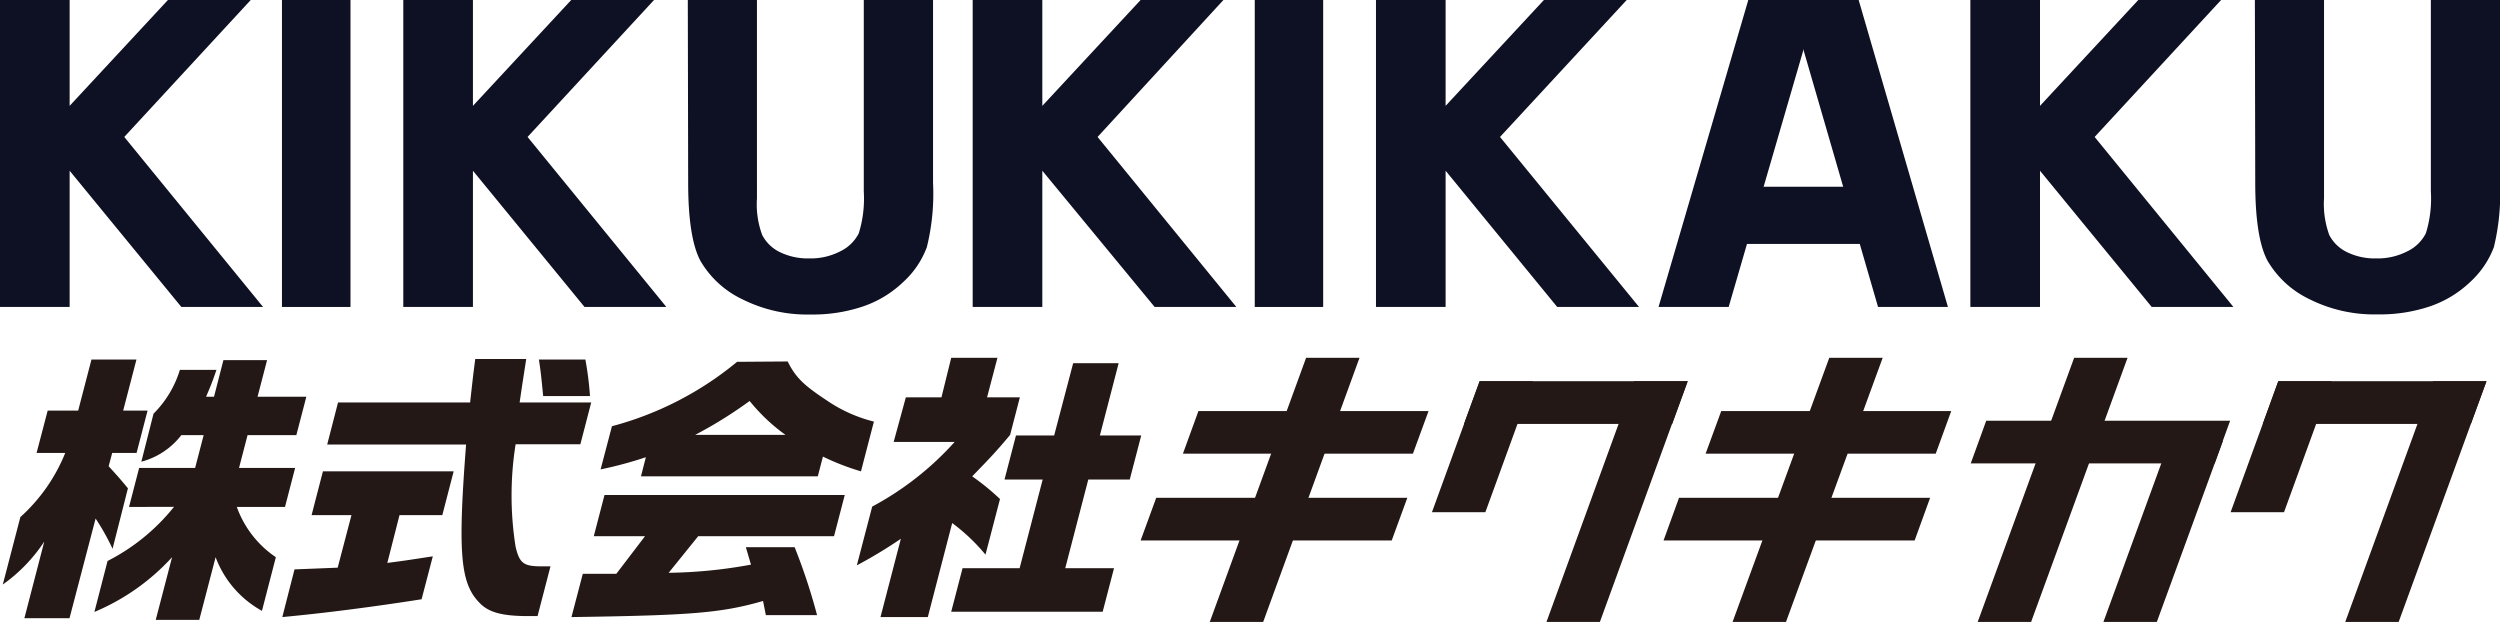 <svg xmlns="http://www.w3.org/2000/svg" viewBox="0 0 205 51" width="205" height="51"><defs><style>.cls-1{fill:#0e1023;}.cls-2{fill:#231815;}</style></defs><g id="レイヤー_2" data-name="レイヤー 2"><g id="レイヤー_1-2" data-name="レイヤー 1"><path class="cls-1" d="M154.14,20H142V15.31h12.11Z"/><path class="cls-1" d="M0,0H5.71V8.68L13.77,0h6.79L10.19,11.23,21.57,25.17h-6.7L5.71,14V25.17H0Z"/><path class="cls-1" d="M23.12,0h5.62V25.17H23.12Z"/><path class="cls-1" d="M33.07,0h5.71V8.68L46.84,0h6.79L43.26,11.23,54.64,25.17H47.93L38.78,14V25.17H33.07Z"/><path class="cls-1" d="M56.4,0h5.67V16.27a7.25,7.25,0,0,0,.43,3,3.2,3.2,0,0,0,1.44,1.4,5.23,5.23,0,0,0,2.41.52,5.3,5.3,0,0,0,2.57-.59,3.29,3.29,0,0,0,1.5-1.47,9.57,9.57,0,0,0,.41-3.43V0h5.68V15A18.3,18.3,0,0,1,76,20.27a7.33,7.33,0,0,1-1.93,2.85,8.93,8.93,0,0,1-3.28,2,12.89,12.89,0,0,1-4.32.67,11.89,11.89,0,0,1-5.62-1.26,7.88,7.88,0,0,1-3.42-3.15q-1-1.89-1-6.39Z"/><path class="cls-1" d="M79.76,0h5.71V8.68L93.53,0h6.79L90,11.23l11.38,13.94h-6.7L85.47,14V25.17H79.76Z"/><path class="cls-1" d="M102.89,0h5.61V25.17h-5.61Z"/><path class="cls-1" d="M112.83,0h5.71V8.68L126.6,0h6.79L123,11.23,134.4,25.17h-6.71L118.54,14V25.17h-5.71Z"/><path class="cls-1" d="M161.57,0h5.71V8.68L175.34,0h6.79L171.76,11.23l11.38,13.94h-6.7L167.28,14V25.17h-5.71Z"/><path class="cls-1" d="M141.75,25.17H136L143.36,0h5.71Z"/><path class="cls-1" d="M146.7,0h5.71l7.32,25.17H154Z"/><path class="cls-1" d="M184.9,0h5.67V16.27a7.43,7.43,0,0,0,.43,3,3.2,3.2,0,0,0,1.44,1.4,5.2,5.2,0,0,0,2.41.52,5.33,5.33,0,0,0,2.57-.59,3.29,3.29,0,0,0,1.5-1.47,9.57,9.57,0,0,0,.41-3.43V0H205V15a18.78,18.78,0,0,1-.5,5.26,7.44,7.44,0,0,1-1.93,2.85,9,9,0,0,1-3.28,2,12.89,12.89,0,0,1-4.32.67,11.86,11.86,0,0,1-5.62-1.26,7.93,7.93,0,0,1-3.42-3.15q-1-1.89-1-6.39Z"/><path class="cls-2" d="M115.86,37.2H97l1.27-3.49h18.87Z"/><path class="cls-2" d="M137.12,34.76H120.05l1.28-3.5H138.4Z"/><path class="cls-2" d="M114.12,44.32H93.53l1.28-3.5H115.4Z"/><path class="cls-2" d="M107.1,29.34h4.38L103.58,51H99.2Z"/><path class="cls-2" d="M158.73,37.2H139.86l1.28-3.49H160Z"/><path class="cls-2" d="M157,44.32H136.41l1.27-3.5h20.59Z"/><path class="cls-2" d="M150,29.34h4.38L146.45,51h-4.38Z"/><path class="cls-2" d="M134,31.26h4.38L131.19,51h-4.38Z"/><path class="cls-2" d="M121.33,31.26h4.38L121.8,42h-4.38Z"/><path class="cls-2" d="M202.61,34.76H185.55l1.27-3.5h17.07Z"/><path class="cls-2" d="M199.51,31.26h4.38L196.69,51h-4.38Z"/><path class="cls-2" d="M186.82,31.26h4.38L187.29,42h-4.38Z"/><path class="cls-2" d="M181.6,38h-20l1.27-3.5h20Z"/><path class="cls-2" d="M177.9,36.15h4.38L176.86,51h-4.38Z"/><path class="cls-2" d="M170.08,29.34h4.38L166.55,51h-4.38Z"/><path class="cls-2" d="M3,37.14l.91-3.47h2.5l1.09-4.19h3.69l-1.09,4.19h2l-.9,3.47h-2l-.29,1.09c.78.86.91,1,1.58,1.81L9.23,45a19.18,19.18,0,0,0-1.39-2.48L5.7,50.69H2l1.63-6.28A13.21,13.21,0,0,1,.23,47.93L1.67,42.4a14.23,14.23,0,0,0,3.68-5.26Zm7.58,4.43.83-3.2H16l.7-2.69H14.87a6.12,6.12,0,0,1-3.28,2.18l1-3.94a8.6,8.6,0,0,0,2.16-3.59h3c-.37,1.07-.44,1.23-.85,2.2h.65l.77-3h3.58l-.78,3h4l-.82,3.15h-4l-.7,2.69H24.2l-.83,3.2H19.42a8.36,8.36,0,0,0,3.2,4.12l-1.14,4.4a8.36,8.36,0,0,1-3.8-4.4l-1.34,5.14H12.77l1.34-5.14a18.06,18.06,0,0,1-6.37,4.49L8.82,46a16.66,16.66,0,0,0,5.45-4.44Z"/><path class="cls-2" d="M38.55,33c.19-1.69.21-1.94.42-3.56h4.18l-.34,2.2L42.61,33h5.87l-.89,3.43H42.28a26.82,26.82,0,0,0,0,8.41c.32,1.34.65,1.6,2.11,1.6.14,0,.42,0,.75,0l-1.06,4.08h-.74c-2.16,0-3.26-.3-4-1.07-1.6-1.6-1.81-4.1-1.12-13H26.83L27.72,33Zm-9.73,9.24H25.55l.93-3.59H37.2l-.93,3.59H32.76l-1,3.92c1.77-.23,2-.28,3.73-.54l-.92,3.52c-4.16.65-8,1.14-11.42,1.46l1-3.91,1.78-.07,1.76-.07ZM48,29.48a26.48,26.48,0,0,1,.38,3H44.54c-.17-1.74-.2-2-.35-3Z"/><path class="cls-2" d="M64.59,29.64c.64,1.29,1.3,1.94,3.2,3.19a11.91,11.91,0,0,0,3.87,1.74L70.6,38.65a19.79,19.79,0,0,1-3.12-1.21l-.42,1.62H52.56l.4-1.57a31.73,31.73,0,0,1-3.71,1l.93-3.54a26.91,26.91,0,0,0,10.26-5.28ZM47.79,47.05l2.75,0,2.35-3.08h-4.2l.88-3.38h19.7l-.88,3.38H57.25l-2.42,3a39.63,39.63,0,0,0,6.75-.67l-.42-1.43h4A48.6,48.6,0,0,1,67,50.44H62.8l-.23-1.16c-3.46,1-6,1.18-15.71,1.32ZM64.41,35.66a15,15,0,0,1-2.94-2.78A35.18,35.18,0,0,1,57,35.66Z"/><path class="cls-2" d="M71.52,41.54a24.78,24.78,0,0,0,6.76-5.3h-5l1-3.66h2.92L78,29.34h3.79l-.85,3.24h2.69l-.8,3.08c-1.08,1.3-1.69,1.94-3.11,3.4A19.92,19.92,0,0,1,82,40.92l-1.19,4.56a15.66,15.66,0,0,0-2.73-2.59l-2,7.71H72.2l1.67-6.42a38.84,38.84,0,0,1-3.61,2.18Zm12.09,5.05,1.89-7.27H82.37l.94-3.61h3.13L88,29.78h3.73l-1.54,5.93h3.39l-.94,3.61H89.24l-1.89,7.27h4l-.93,3.57H78l.93-3.57Z"/></g></g></svg>